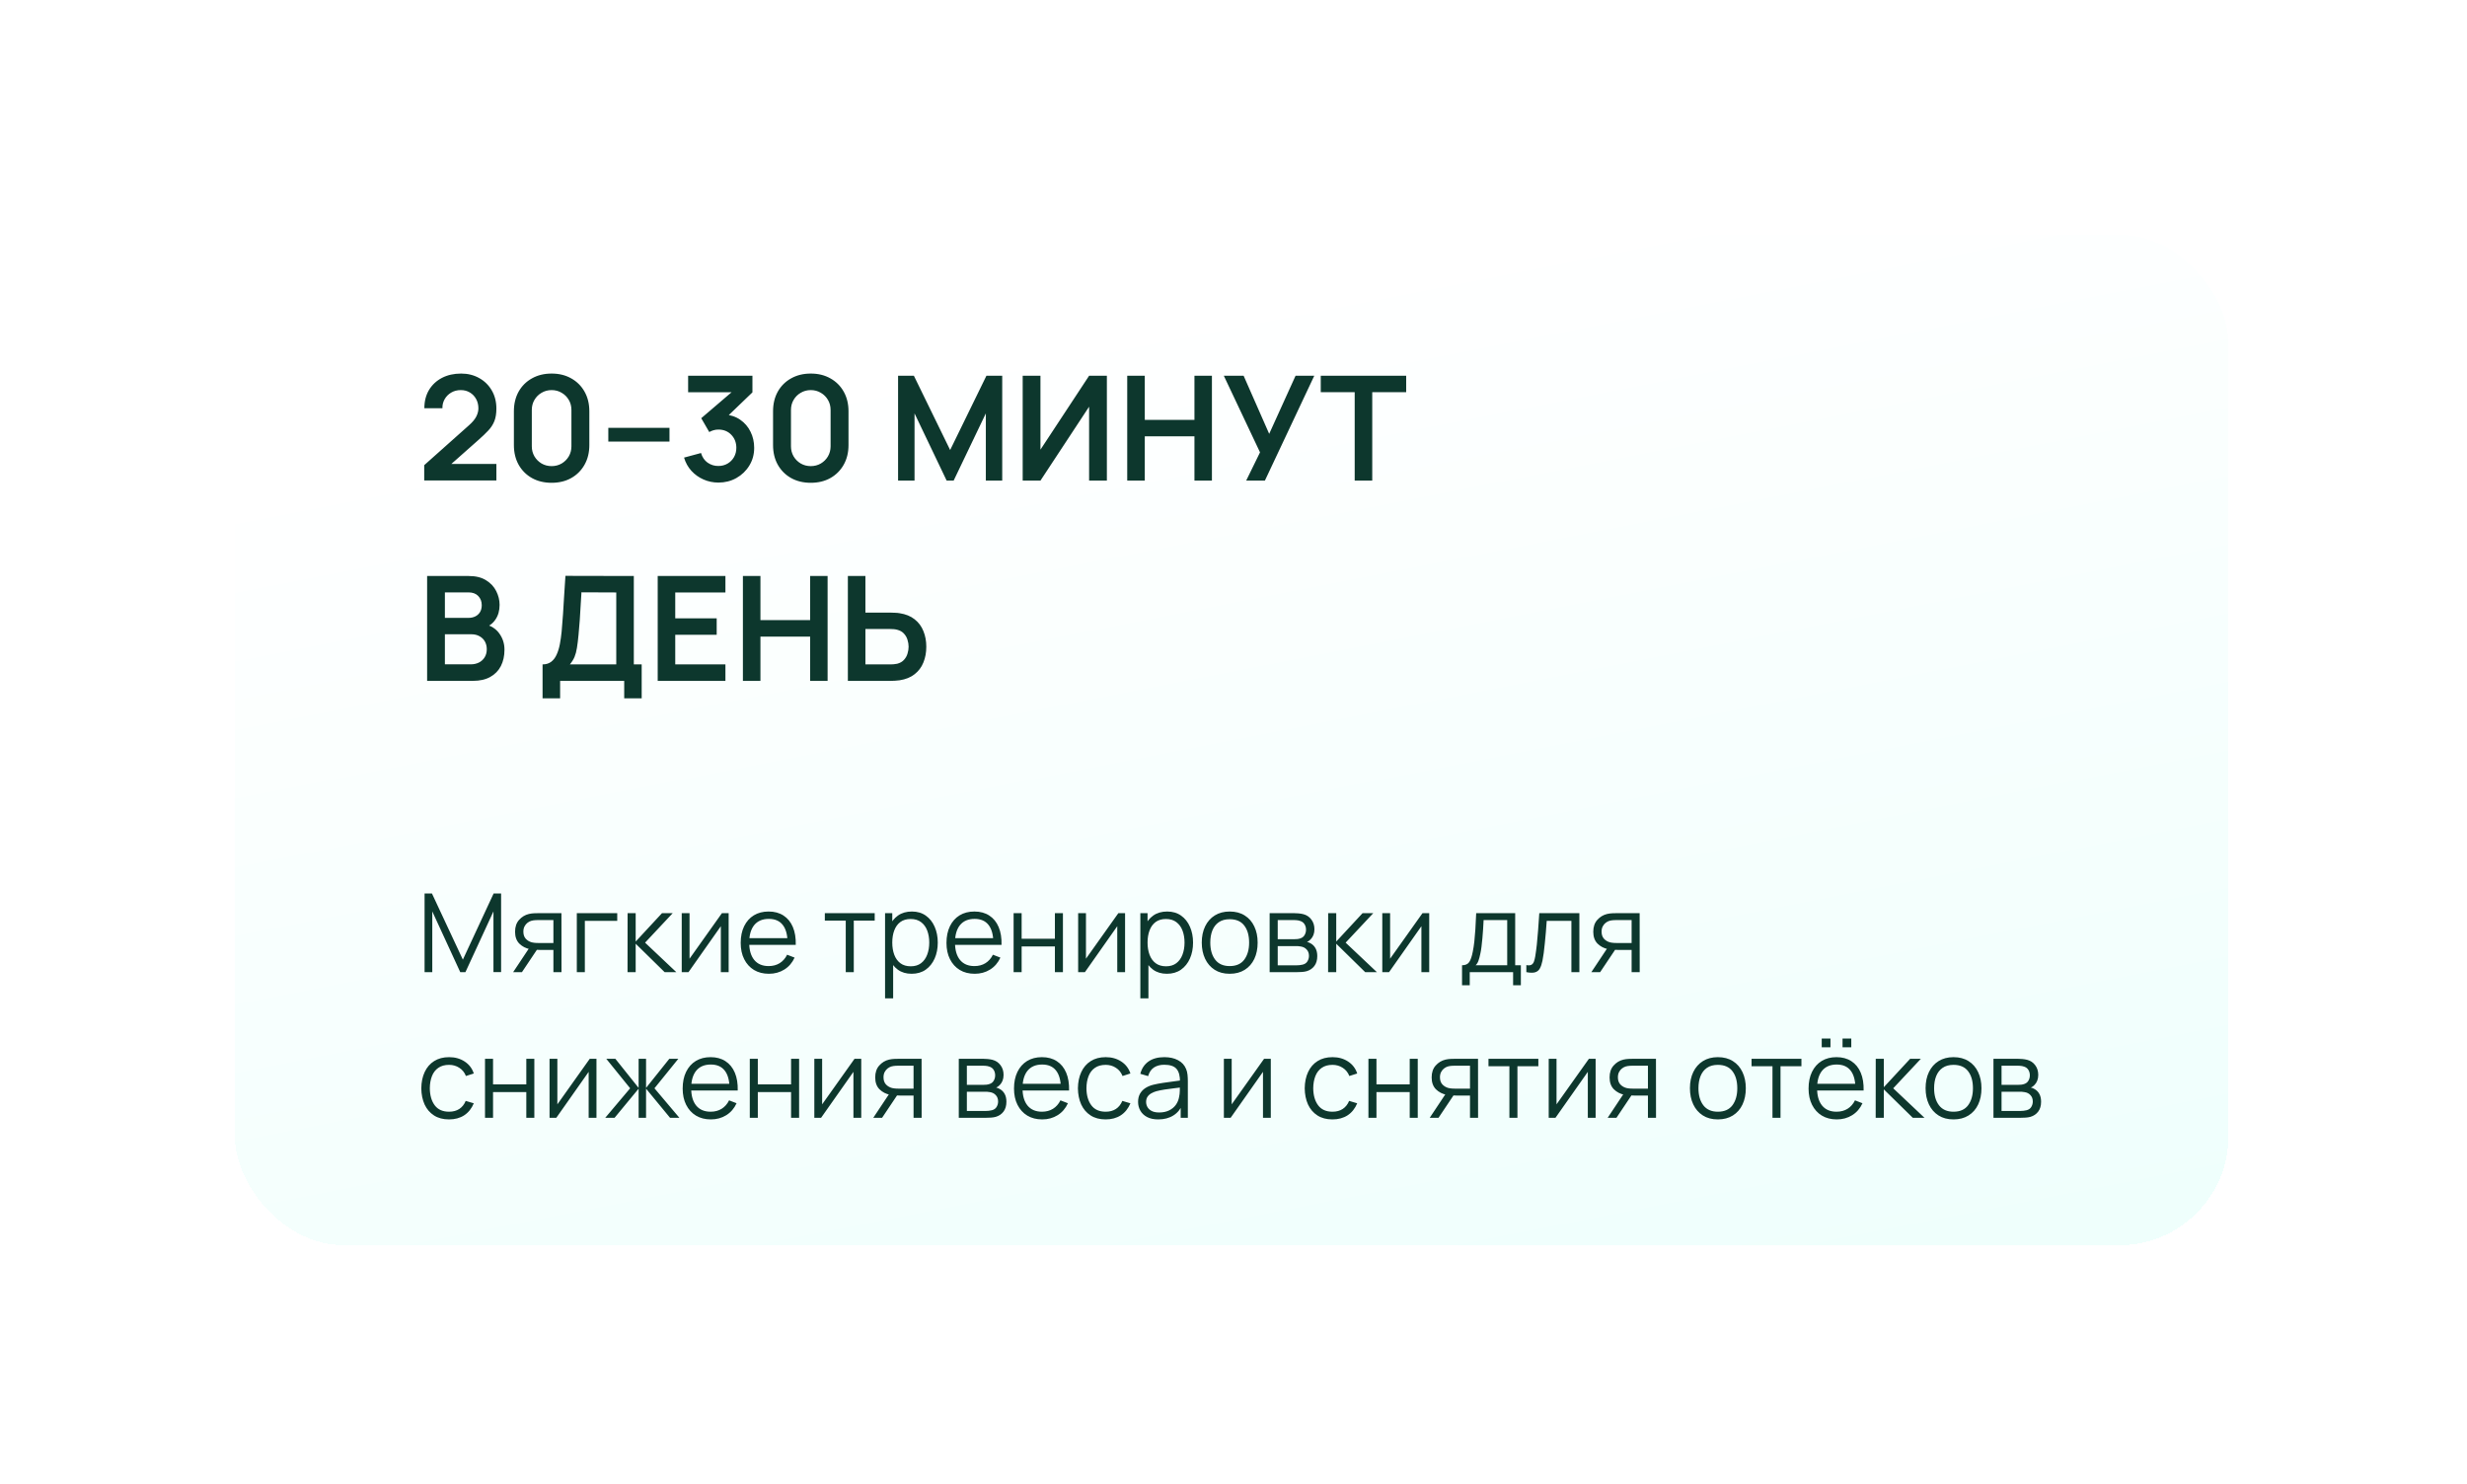 <?xml version="1.0" encoding="UTF-8"?> <svg xmlns="http://www.w3.org/2000/svg" width="271" height="163" viewBox="0 0 271 163" fill="none"><g filter="url(#filter0_d_5_85)"><rect x="25.8" y="21.8" width="219" height="111" rx="12" fill="url(#paint0_linear_5_85)" shape-rendering="crispEdges"></rect><path d="M46.6 48.784V47.104L51.528 42.712C51.912 42.371 52.179 42.048 52.328 41.744C52.477 41.44 52.552 41.147 52.552 40.864C52.552 40.48 52.469 40.139 52.304 39.84C52.139 39.536 51.909 39.296 51.616 39.12C51.328 38.944 50.995 38.856 50.616 38.856C50.216 38.856 49.861 38.949 49.552 39.136C49.248 39.317 49.011 39.56 48.84 39.864C48.669 40.168 48.589 40.496 48.6 40.848H46.616C46.616 40.08 46.787 39.411 47.128 38.84C47.475 38.269 47.949 37.827 48.552 37.512C49.16 37.197 49.861 37.04 50.656 37.04C51.392 37.04 52.053 37.205 52.64 37.536C53.227 37.861 53.688 38.315 54.024 38.896C54.36 39.472 54.528 40.136 54.528 40.888C54.528 41.437 54.453 41.899 54.304 42.272C54.155 42.645 53.931 42.989 53.632 43.304C53.339 43.619 52.973 43.968 52.536 44.352L49.04 47.448L48.864 46.968H54.528V48.784H46.6ZM60.595 49.04C59.779 49.04 59.059 48.867 58.435 48.52C57.811 48.168 57.323 47.68 56.971 47.056C56.625 46.432 56.451 45.712 56.451 44.896V41.184C56.451 40.368 56.625 39.648 56.971 39.024C57.323 38.4 57.811 37.915 58.435 37.568C59.059 37.216 59.779 37.04 60.595 37.04C61.411 37.04 62.129 37.216 62.747 37.568C63.371 37.915 63.859 38.4 64.211 39.024C64.563 39.648 64.739 40.368 64.739 41.184V44.896C64.739 45.712 64.563 46.432 64.211 47.056C63.859 47.68 63.371 48.168 62.747 48.52C62.129 48.867 61.411 49.04 60.595 49.04ZM60.595 47.208C61.001 47.208 61.369 47.112 61.699 46.92C62.03 46.723 62.291 46.461 62.483 46.136C62.675 45.805 62.771 45.437 62.771 45.032V41.04C62.771 40.629 62.675 40.261 62.483 39.936C62.291 39.605 62.03 39.344 61.699 39.152C61.369 38.955 61.001 38.856 60.595 38.856C60.19 38.856 59.822 38.955 59.491 39.152C59.161 39.344 58.899 39.605 58.707 39.936C58.515 40.261 58.419 40.629 58.419 41.04V45.032C58.419 45.437 58.515 45.805 58.707 46.136C58.899 46.461 59.161 46.723 59.491 46.92C59.822 47.112 60.19 47.208 60.595 47.208ZM66.823 44.512V43H73.543V44.512H66.823ZM78.919 49.016C78.343 49.016 77.799 48.904 77.287 48.68C76.775 48.456 76.33 48.139 75.951 47.728C75.578 47.317 75.308 46.832 75.143 46.272L77.007 45.768C77.141 46.227 77.383 46.581 77.735 46.832C78.093 47.077 78.484 47.197 78.911 47.192C79.29 47.192 79.629 47.104 79.927 46.928C80.226 46.752 80.46 46.515 80.631 46.216C80.802 45.912 80.887 45.573 80.887 45.2C80.887 44.629 80.703 44.152 80.335 43.768C79.967 43.384 79.493 43.192 78.911 43.192C78.735 43.192 78.562 43.216 78.391 43.264C78.226 43.312 78.066 43.379 77.911 43.464L77.031 41.944L80.903 38.632L81.071 39.096H75.591V37.28H82.655V39.104L79.543 42.096L79.527 41.528C80.226 41.576 80.82 41.771 81.311 42.112C81.807 42.453 82.186 42.893 82.447 43.432C82.714 43.971 82.847 44.56 82.847 45.2C82.847 45.925 82.668 46.576 82.311 47.152C81.959 47.728 81.484 48.184 80.887 48.52C80.295 48.851 79.639 49.016 78.919 49.016ZM89.064 49.04C88.248 49.04 87.528 48.867 86.904 48.52C86.28 48.168 85.792 47.68 85.44 47.056C85.093 46.432 84.92 45.712 84.92 44.896V41.184C84.92 40.368 85.093 39.648 85.44 39.024C85.792 38.4 86.28 37.915 86.904 37.568C87.528 37.216 88.248 37.04 89.064 37.04C89.88 37.04 90.597 37.216 91.216 37.568C91.84 37.915 92.328 38.4 92.68 39.024C93.032 39.648 93.208 40.368 93.208 41.184V44.896C93.208 45.712 93.032 46.432 92.68 47.056C92.328 47.68 91.84 48.168 91.216 48.52C90.597 48.867 89.88 49.04 89.064 49.04ZM89.064 47.208C89.469 47.208 89.837 47.112 90.168 46.92C90.499 46.723 90.76 46.461 90.952 46.136C91.144 45.805 91.24 45.437 91.24 45.032V41.04C91.24 40.629 91.144 40.261 90.952 39.936C90.76 39.605 90.499 39.344 90.168 39.152C89.837 38.955 89.469 38.856 89.064 38.856C88.659 38.856 88.291 38.955 87.96 39.152C87.629 39.344 87.368 39.605 87.176 39.936C86.984 40.261 86.888 40.629 86.888 41.04V45.032C86.888 45.437 86.984 45.805 87.176 46.136C87.368 46.461 87.629 46.723 87.96 46.92C88.291 47.112 88.659 47.208 89.064 47.208ZM98.654 48.8V37.28H100.39L104.374 45.44L108.358 37.28H110.094V48.8H108.294V41.416L104.758 48.8H103.99L100.462 41.416V48.8H98.654ZM121.59 48.8H119.638V40.68L114.294 48.8H112.342V37.28H114.294V45.4L119.638 37.28H121.59V48.8ZM123.826 48.8V37.28H125.754V42.128H131.21V37.28H133.13V48.8H131.21V43.936H125.754V48.8H123.826ZM136.893 48.8L138.413 45.696L134.437 37.28H136.613L139.421 43.664L142.317 37.28H144.373L138.949 48.8H136.893ZM148.813 48.8V39.088H145.085V37.28H154.469V39.088H150.741V48.8H148.813ZM46.92 70.8V59.28H51.488C52.267 59.28 52.904 59.437 53.4 59.752C53.901 60.061 54.272 60.459 54.512 60.944C54.757 61.429 54.88 61.931 54.88 62.448C54.88 63.083 54.728 63.621 54.424 64.064C54.125 64.507 53.717 64.805 53.2 64.96V64.56C53.925 64.725 54.475 65.069 54.848 65.592C55.227 66.115 55.416 66.709 55.416 67.376C55.416 68.059 55.285 68.656 55.024 69.168C54.763 69.68 54.373 70.08 53.856 70.368C53.344 70.656 52.709 70.8 51.952 70.8H46.92ZM48.872 68.984H51.712C52.048 68.984 52.349 68.917 52.616 68.784C52.883 68.645 53.091 68.453 53.24 68.208C53.395 67.957 53.472 67.661 53.472 67.32C53.472 67.011 53.405 66.733 53.272 66.488C53.139 66.243 52.944 66.048 52.688 65.904C52.432 65.755 52.125 65.68 51.768 65.68H48.872V68.984ZM48.872 63.88H51.464C51.741 63.88 51.989 63.827 52.208 63.72C52.427 63.613 52.6 63.456 52.728 63.248C52.856 63.04 52.92 62.784 52.92 62.48C52.92 62.08 52.792 61.747 52.536 61.48C52.28 61.213 51.923 61.08 51.464 61.08H48.872V63.88ZM59.601 72.72V68.992C59.974 68.992 60.286 68.899 60.537 68.712C60.788 68.525 60.988 68.267 61.137 67.936C61.292 67.605 61.412 67.221 61.497 66.784C61.582 66.341 61.649 65.872 61.697 65.376C61.756 64.72 61.806 64.077 61.849 63.448C61.892 62.813 61.932 62.157 61.969 61.48C62.012 60.797 62.06 60.059 62.113 59.264L69.625 59.28V68.992H70.489V72.72H68.569V70.8H61.529V72.72H59.601ZM62.601 68.992H67.697V61.088L63.873 61.072C63.836 61.632 63.804 62.155 63.777 62.64C63.756 63.12 63.726 63.608 63.689 64.104C63.657 64.6 63.612 65.141 63.553 65.728C63.5 66.304 63.441 66.784 63.377 67.168C63.318 67.552 63.23 67.885 63.113 68.168C62.996 68.445 62.825 68.72 62.601 68.992ZM72.248 70.8V59.28H79.688V61.088H74.176V63.928H78.728V65.736H74.176V68.992H79.688V70.8H72.248ZM81.608 70.8V59.28H83.535V64.128H88.992V59.28H90.912V70.8H88.992V65.936H83.535V70.8H81.608ZM93.138 70.8V59.28H95.066V63.304H97.898C98.005 63.304 98.149 63.309 98.33 63.32C98.512 63.325 98.677 63.341 98.826 63.368C99.488 63.469 100.034 63.691 100.466 64.032C100.904 64.373 101.226 64.805 101.434 65.328C101.648 65.845 101.754 66.419 101.754 67.048C101.754 67.683 101.648 68.261 101.434 68.784C101.226 69.301 100.904 69.731 100.466 70.072C100.034 70.413 99.488 70.635 98.826 70.736C98.677 70.757 98.512 70.773 98.33 70.784C98.154 70.795 98.01 70.8 97.898 70.8H93.138ZM95.066 68.992H97.818C97.93 68.992 98.05 68.987 98.178 68.976C98.312 68.965 98.437 68.947 98.554 68.92C98.869 68.84 99.117 68.699 99.298 68.496C99.485 68.293 99.616 68.064 99.69 67.808C99.77 67.547 99.81 67.293 99.81 67.048C99.81 66.803 99.77 66.552 99.69 66.296C99.616 66.04 99.485 65.811 99.298 65.608C99.117 65.405 98.869 65.264 98.554 65.184C98.437 65.152 98.312 65.131 98.178 65.12C98.05 65.109 97.93 65.104 97.818 65.104H95.066V68.992ZM46.64 102.8V94.16H47.45L50.846 101.426L54.224 94.16H55.046V102.794H54.206V96.128L51.128 102.8H50.558L47.486 96.128V102.8H46.64ZM60.792 102.8V100.358H59.28C59.104 100.358 58.922 100.352 58.734 100.34C58.55 100.324 58.378 100.302 58.218 100.274C57.762 100.186 57.374 99.986 57.054 99.674C56.738 99.358 56.58 98.922 56.58 98.366C56.58 97.822 56.728 97.386 57.024 97.058C57.32 96.726 57.678 96.51 58.098 96.41C58.29 96.366 58.484 96.34 58.68 96.332C58.88 96.324 59.052 96.32 59.196 96.32H61.674L61.68 102.8H60.792ZM56.37 102.8L58.176 100.082H59.154L57.336 102.8H56.37ZM59.232 99.602H60.792V97.076H59.232C59.136 97.076 59.002 97.08 58.83 97.088C58.658 97.096 58.496 97.122 58.344 97.166C58.212 97.206 58.08 97.276 57.948 97.376C57.82 97.472 57.712 97.602 57.624 97.766C57.536 97.926 57.492 98.122 57.492 98.354C57.492 98.678 57.58 98.938 57.756 99.134C57.936 99.326 58.16 99.458 58.428 99.53C58.572 99.562 58.716 99.582 58.86 99.59C59.004 99.598 59.128 99.602 59.232 99.602ZM63.363 102.8V96.32H67.803V97.166H64.245V102.8H63.363ZM68.935 102.8L68.941 96.32H69.829V99.44L72.721 96.32H73.897L70.861 99.56L74.293 102.8H73.009L69.829 99.68V102.8H68.935ZM80.042 96.32V102.8H79.184V97.754L75.632 102.8H74.888V96.32H75.746V101.324L79.304 96.32H80.042ZM84.468 102.98C83.836 102.98 83.288 102.84 82.824 102.56C82.364 102.28 82.006 101.886 81.75 101.378C81.494 100.87 81.366 100.274 81.366 99.59C81.366 98.882 81.492 98.27 81.744 97.754C81.996 97.238 82.35 96.84 82.806 96.56C83.266 96.28 83.808 96.14 84.432 96.14C85.072 96.14 85.618 96.288 86.07 96.584C86.522 96.876 86.864 97.296 87.096 97.844C87.328 98.392 87.434 99.046 87.414 99.806H86.514V99.494C86.498 98.654 86.316 98.02 85.968 97.592C85.624 97.164 85.12 96.95 84.456 96.95C83.76 96.95 83.226 97.176 82.854 97.628C82.486 98.08 82.302 98.724 82.302 99.56C82.302 100.376 82.486 101.01 82.854 101.462C83.226 101.91 83.752 102.134 84.432 102.134C84.896 102.134 85.3 102.028 85.644 101.816C85.992 101.6 86.266 101.29 86.466 100.886L87.288 101.204C87.032 101.768 86.654 102.206 86.154 102.518C85.658 102.826 85.096 102.98 84.468 102.98ZM81.99 99.806V99.068H86.94V99.806H81.99ZM92.906 102.8V97.136H90.608V96.32H96.086V97.136H93.788V102.8H92.906ZM100.14 102.98C99.544 102.98 99.04 102.83 98.628 102.53C98.216 102.226 97.904 101.816 97.692 101.3C97.48 100.78 97.374 100.198 97.374 99.554C97.374 98.898 97.48 98.314 97.692 97.802C97.908 97.286 98.224 96.88 98.64 96.584C99.056 96.288 99.568 96.14 100.176 96.14C100.768 96.14 101.276 96.29 101.7 96.59C102.124 96.89 102.448 97.298 102.672 97.814C102.9 98.33 103.014 98.91 103.014 99.554C103.014 100.202 102.9 100.784 102.672 101.3C102.444 101.816 102.116 102.226 101.688 102.53C101.26 102.83 100.744 102.98 100.14 102.98ZM97.224 105.68V96.32H98.016V101.198H98.112V105.68H97.224ZM100.05 102.158C100.502 102.158 100.878 102.044 101.178 101.816C101.478 101.588 101.702 101.278 101.85 100.886C102.002 100.49 102.078 100.046 102.078 99.554C102.078 99.066 102.004 98.626 101.856 98.234C101.708 97.842 101.482 97.532 101.178 97.304C100.878 97.076 100.496 96.962 100.032 96.962C99.58 96.962 99.204 97.072 98.904 97.292C98.608 97.512 98.386 97.818 98.238 98.21C98.09 98.598 98.016 99.046 98.016 99.554C98.016 100.054 98.09 100.502 98.238 100.898C98.386 101.29 98.61 101.598 98.91 101.822C99.21 102.046 99.59 102.158 100.05 102.158ZM107.073 102.98C106.441 102.98 105.893 102.84 105.429 102.56C104.969 102.28 104.611 101.886 104.355 101.378C104.099 100.87 103.971 100.274 103.971 99.59C103.971 98.882 104.097 98.27 104.349 97.754C104.601 97.238 104.955 96.84 105.411 96.56C105.871 96.28 106.413 96.14 107.037 96.14C107.677 96.14 108.223 96.288 108.675 96.584C109.127 96.876 109.469 97.296 109.701 97.844C109.933 98.392 110.039 99.046 110.019 99.806H109.119V99.494C109.103 98.654 108.921 98.02 108.573 97.592C108.229 97.164 107.725 96.95 107.061 96.95C106.365 96.95 105.831 97.176 105.459 97.628C105.091 98.08 104.907 98.724 104.907 99.56C104.907 100.376 105.091 101.01 105.459 101.462C105.831 101.91 106.357 102.134 107.037 102.134C107.501 102.134 107.905 102.028 108.249 101.816C108.597 101.6 108.871 101.29 109.071 100.886L109.893 101.204C109.637 101.768 109.259 102.206 108.759 102.518C108.263 102.826 107.701 102.98 107.073 102.98ZM104.595 99.806V99.068H109.545V99.806H104.595ZM111.345 102.8V96.32H112.227V99.134H115.881V96.32H116.763V102.8H115.881V99.98H112.227V102.8H111.345ZM123.589 96.32V102.8H122.731V97.754L119.179 102.8H118.435V96.32H119.293V101.324L122.851 96.32H123.589ZM128.183 102.98C127.587 102.98 127.083 102.83 126.671 102.53C126.259 102.226 125.947 101.816 125.735 101.3C125.523 100.78 125.417 100.198 125.417 99.554C125.417 98.898 125.523 98.314 125.735 97.802C125.951 97.286 126.267 96.88 126.683 96.584C127.099 96.288 127.611 96.14 128.219 96.14C128.811 96.14 129.319 96.29 129.743 96.59C130.167 96.89 130.491 97.298 130.715 97.814C130.943 98.33 131.057 98.91 131.057 99.554C131.057 100.202 130.943 100.784 130.715 101.3C130.487 101.816 130.159 102.226 129.731 102.53C129.303 102.83 128.787 102.98 128.183 102.98ZM125.267 105.68V96.32H126.059V101.198H126.155V105.68H125.267ZM128.093 102.158C128.545 102.158 128.921 102.044 129.221 101.816C129.521 101.588 129.745 101.278 129.893 100.886C130.045 100.49 130.121 100.046 130.121 99.554C130.121 99.066 130.047 98.626 129.899 98.234C129.751 97.842 129.525 97.532 129.221 97.304C128.921 97.076 128.539 96.962 128.075 96.962C127.623 96.962 127.247 97.072 126.947 97.292C126.651 97.512 126.429 97.818 126.281 98.21C126.133 98.598 126.059 99.046 126.059 99.554C126.059 100.054 126.133 100.502 126.281 100.898C126.429 101.29 126.653 101.598 126.953 101.822C127.253 102.046 127.633 102.158 128.093 102.158ZM135.08 102.98C134.436 102.98 133.886 102.834 133.43 102.542C132.974 102.25 132.624 101.846 132.38 101.33C132.136 100.814 132.014 100.222 132.014 99.554C132.014 98.874 132.138 98.278 132.386 97.766C132.634 97.254 132.986 96.856 133.442 96.572C133.902 96.284 134.448 96.14 135.08 96.14C135.728 96.14 136.28 96.286 136.736 96.578C137.196 96.866 137.546 97.268 137.786 97.784C138.03 98.296 138.152 98.886 138.152 99.554C138.152 100.234 138.03 100.832 137.786 101.348C137.542 101.86 137.19 102.26 136.73 102.548C136.27 102.836 135.72 102.98 135.08 102.98ZM135.08 102.134C135.8 102.134 136.336 101.896 136.688 101.42C137.04 100.94 137.216 100.318 137.216 99.554C137.216 98.77 137.038 98.146 136.682 97.682C136.33 97.218 135.796 96.986 135.08 96.986C134.596 96.986 134.196 97.096 133.88 97.316C133.568 97.532 133.334 97.834 133.178 98.222C133.026 98.606 132.95 99.05 132.95 99.554C132.95 100.334 133.13 100.96 133.49 101.432C133.85 101.9 134.38 102.134 135.08 102.134ZM139.47 102.8V96.32H142.14C142.276 96.32 142.44 96.328 142.632 96.344C142.828 96.36 143.01 96.39 143.178 96.434C143.542 96.53 143.834 96.726 144.054 97.022C144.278 97.318 144.39 97.674 144.39 98.09C144.39 98.322 144.354 98.53 144.282 98.714C144.214 98.894 144.116 99.05 143.988 99.182C143.928 99.25 143.862 99.31 143.79 99.362C143.718 99.41 143.648 99.45 143.58 99.482C143.708 99.506 143.846 99.562 143.994 99.65C144.226 99.786 144.402 99.97 144.522 100.202C144.642 100.43 144.702 100.708 144.702 101.036C144.702 101.48 144.596 101.842 144.384 102.122C144.172 102.402 143.888 102.594 143.532 102.698C143.372 102.742 143.198 102.77 143.01 102.782C142.826 102.794 142.652 102.8 142.488 102.8H139.47ZM140.358 102.05H142.446C142.53 102.05 142.636 102.044 142.764 102.032C142.892 102.016 143.006 101.996 143.106 101.972C143.342 101.912 143.514 101.792 143.622 101.612C143.734 101.428 143.79 101.228 143.79 101.012C143.79 100.728 143.706 100.496 143.538 100.316C143.374 100.132 143.154 100.02 142.878 99.98C142.786 99.96 142.69 99.948 142.59 99.944C142.49 99.94 142.4 99.938 142.32 99.938H140.358V102.05ZM140.358 99.182H142.17C142.274 99.182 142.39 99.176 142.518 99.164C142.65 99.148 142.764 99.122 142.86 99.086C143.068 99.014 143.22 98.89 143.316 98.714C143.416 98.538 143.466 98.346 143.466 98.138C143.466 97.91 143.412 97.71 143.304 97.538C143.2 97.366 143.042 97.246 142.83 97.178C142.686 97.126 142.53 97.096 142.362 97.088C142.198 97.08 142.094 97.076 142.05 97.076H140.358V99.182ZM145.892 102.8L145.898 96.32H146.786V99.44L149.678 96.32H150.854L147.818 99.56L151.25 102.8H149.966L146.786 99.68V102.8H145.892ZM156.999 96.32V102.8H156.141V97.754L152.589 102.8H151.845V96.32H152.703V101.324L156.261 96.32H156.999ZM160.605 104.24V102.044C160.973 102.044 161.237 101.926 161.397 101.69C161.557 101.45 161.687 101.068 161.787 100.544C161.855 100.204 161.911 99.838 161.955 99.446C161.999 99.054 162.037 98.606 162.069 98.102C162.101 97.594 162.131 97 162.159 96.32H166.443V102.044H167.067V104.24H166.215V102.8H161.451V104.24H160.605ZM162.099 102.044H165.567V97.076H162.975C162.963 97.38 162.945 97.702 162.921 98.042C162.901 98.382 162.875 98.722 162.843 99.062C162.815 99.402 162.781 99.722 162.741 100.022C162.705 100.318 162.661 100.578 162.609 100.802C162.549 101.09 162.483 101.336 162.411 101.54C162.343 101.744 162.239 101.912 162.099 102.044ZM167.669 102.8V102.026C167.909 102.07 168.091 102.06 168.215 101.996C168.343 101.928 168.437 101.816 168.497 101.66C168.557 101.5 168.607 101.302 168.647 101.066C168.711 100.674 168.769 100.242 168.821 99.77C168.873 99.298 168.919 98.778 168.959 98.21C169.003 97.638 169.047 97.008 169.091 96.32H173.495V102.8H172.619V97.166H169.907C169.879 97.59 169.847 98.012 169.811 98.432C169.775 98.852 169.737 99.256 169.697 99.644C169.661 100.028 169.621 100.382 169.577 100.706C169.533 101.03 169.487 101.31 169.439 101.546C169.367 101.902 169.271 102.186 169.151 102.398C169.035 102.61 168.861 102.75 168.629 102.818C168.397 102.886 168.077 102.88 167.669 102.8ZM179.233 102.8V100.358H177.721C177.545 100.358 177.363 100.352 177.175 100.34C176.991 100.324 176.819 100.302 176.659 100.274C176.203 100.186 175.815 99.986 175.495 99.674C175.179 99.358 175.021 98.922 175.021 98.366C175.021 97.822 175.169 97.386 175.465 97.058C175.761 96.726 176.119 96.51 176.539 96.41C176.731 96.366 176.925 96.34 177.121 96.332C177.321 96.324 177.493 96.32 177.637 96.32H180.115L180.121 102.8H179.233ZM174.811 102.8L176.617 100.082H177.595L175.777 102.8H174.811ZM177.673 99.602H179.233V97.076H177.673C177.577 97.076 177.443 97.08 177.271 97.088C177.099 97.096 176.937 97.122 176.785 97.166C176.653 97.206 176.521 97.276 176.389 97.376C176.261 97.472 176.153 97.602 176.065 97.766C175.977 97.926 175.933 98.122 175.933 98.354C175.933 98.678 176.021 98.938 176.197 99.134C176.377 99.326 176.601 99.458 176.869 99.53C177.013 99.562 177.157 99.582 177.301 99.59C177.445 99.598 177.569 99.602 177.673 99.602ZM49.328 118.98C48.676 118.98 48.124 118.834 47.672 118.542C47.22 118.25 46.876 117.848 46.64 117.336C46.408 116.82 46.288 116.228 46.28 115.56C46.288 114.88 46.412 114.284 46.652 113.772C46.892 113.256 47.238 112.856 47.69 112.572C48.142 112.284 48.69 112.14 49.334 112.14C49.99 112.14 50.56 112.3 51.044 112.62C51.532 112.94 51.866 113.378 52.046 113.934L51.182 114.21C51.03 113.822 50.788 113.522 50.456 113.31C50.128 113.094 49.752 112.986 49.328 112.986C48.852 112.986 48.458 113.096 48.146 113.316C47.834 113.532 47.602 113.834 47.45 114.222C47.298 114.61 47.22 115.056 47.216 115.56C47.224 116.336 47.404 116.96 47.756 117.432C48.108 117.9 48.632 118.134 49.328 118.134C49.768 118.134 50.142 118.034 50.45 117.834C50.762 117.63 50.998 117.334 51.158 116.946L52.046 117.21C51.806 117.786 51.454 118.226 50.99 118.53C50.526 118.83 49.972 118.98 49.328 118.98ZM53.279 118.8V112.32H54.161V115.134H57.815V112.32H58.697V118.8H57.815V115.98H54.161V118.8H53.279ZM65.522 112.32V118.8H64.664V113.754L61.112 118.8H60.368V112.32H61.226V117.324L64.784 112.32H65.522ZM66.487 118.8L69.222 115.56L66.6 112.32H67.597L70.153 115.518V112.32H70.969V115.518L73.525 112.32H74.514L71.892 115.56L74.629 118.8H73.603L70.969 115.602V118.8H70.153V115.602L67.513 118.8H66.487ZM78.093 118.98C77.461 118.98 76.913 118.84 76.449 118.56C75.989 118.28 75.631 117.886 75.375 117.378C75.119 116.87 74.991 116.274 74.991 115.59C74.991 114.882 75.117 114.27 75.369 113.754C75.621 113.238 75.975 112.84 76.431 112.56C76.891 112.28 77.433 112.14 78.057 112.14C78.697 112.14 79.243 112.288 79.695 112.584C80.147 112.876 80.489 113.296 80.721 113.844C80.953 114.392 81.059 115.046 81.039 115.806H80.139V115.494C80.123 114.654 79.941 114.02 79.593 113.592C79.249 113.164 78.745 112.95 78.081 112.95C77.385 112.95 76.851 113.176 76.479 113.628C76.111 114.08 75.927 114.724 75.927 115.56C75.927 116.376 76.111 117.01 76.479 117.462C76.851 117.91 77.377 118.134 78.057 118.134C78.521 118.134 78.925 118.028 79.269 117.816C79.617 117.6 79.891 117.29 80.091 116.886L80.913 117.204C80.657 117.768 80.279 118.206 79.779 118.518C79.283 118.826 78.721 118.98 78.093 118.98ZM75.615 115.806V115.068H80.565V115.806H75.615ZM82.365 118.8V112.32H83.246V115.134H86.9V112.32H87.782V118.8H86.9V115.98H83.246V118.8H82.365ZM94.608 112.32V118.8H93.75V113.754L90.198 118.8H89.454V112.32H90.312V117.324L93.87 112.32H94.608ZM100.354 118.8V116.358H98.842C98.666 116.358 98.484 116.352 98.296 116.34C98.112 116.324 97.94 116.302 97.78 116.274C97.324 116.186 96.936 115.986 96.616 115.674C96.3 115.358 96.142 114.922 96.142 114.366C96.142 113.822 96.29 113.386 96.586 113.058C96.882 112.726 97.24 112.51 97.66 112.41C97.852 112.366 98.046 112.34 98.242 112.332C98.442 112.324 98.614 112.32 98.758 112.32H101.236L101.242 118.8H100.354ZM95.932 118.8L97.738 116.082H98.716L96.898 118.8H95.932ZM98.794 115.602H100.354V113.076H98.794C98.698 113.076 98.564 113.08 98.392 113.088C98.22 113.096 98.058 113.122 97.906 113.166C97.774 113.206 97.642 113.276 97.51 113.376C97.382 113.472 97.274 113.602 97.186 113.766C97.098 113.926 97.054 114.122 97.054 114.354C97.054 114.678 97.142 114.938 97.318 115.134C97.498 115.326 97.722 115.458 97.99 115.53C98.134 115.562 98.278 115.582 98.422 115.59C98.566 115.598 98.69 115.602 98.794 115.602ZM105.322 118.8V112.32H107.992C108.128 112.32 108.292 112.328 108.484 112.344C108.68 112.36 108.862 112.39 109.03 112.434C109.394 112.53 109.686 112.726 109.906 113.022C110.13 113.318 110.242 113.674 110.242 114.09C110.242 114.322 110.206 114.53 110.134 114.714C110.066 114.894 109.968 115.05 109.84 115.182C109.78 115.25 109.714 115.31 109.642 115.362C109.57 115.41 109.5 115.45 109.432 115.482C109.56 115.506 109.698 115.562 109.846 115.65C110.078 115.786 110.254 115.97 110.374 116.202C110.494 116.43 110.554 116.708 110.554 117.036C110.554 117.48 110.448 117.842 110.236 118.122C110.024 118.402 109.74 118.594 109.384 118.698C109.224 118.742 109.05 118.77 108.862 118.782C108.678 118.794 108.504 118.8 108.34 118.8H105.322ZM106.21 118.05H108.298C108.382 118.05 108.488 118.044 108.616 118.032C108.744 118.016 108.858 117.996 108.958 117.972C109.194 117.912 109.366 117.792 109.474 117.612C109.586 117.428 109.642 117.228 109.642 117.012C109.642 116.728 109.558 116.496 109.39 116.316C109.226 116.132 109.006 116.02 108.73 115.98C108.638 115.96 108.542 115.948 108.442 115.944C108.342 115.94 108.252 115.938 108.172 115.938H106.21V118.05ZM106.21 115.182H108.022C108.126 115.182 108.242 115.176 108.37 115.164C108.502 115.148 108.616 115.122 108.712 115.086C108.92 115.014 109.072 114.89 109.168 114.714C109.268 114.538 109.318 114.346 109.318 114.138C109.318 113.91 109.264 113.71 109.156 113.538C109.052 113.366 108.894 113.246 108.682 113.178C108.538 113.126 108.382 113.096 108.214 113.088C108.05 113.08 107.946 113.076 107.902 113.076H106.21V115.182ZM114.491 118.98C113.859 118.98 113.311 118.84 112.847 118.56C112.387 118.28 112.029 117.886 111.773 117.378C111.517 116.87 111.389 116.274 111.389 115.59C111.389 114.882 111.515 114.27 111.767 113.754C112.019 113.238 112.373 112.84 112.829 112.56C113.289 112.28 113.831 112.14 114.455 112.14C115.095 112.14 115.641 112.288 116.093 112.584C116.545 112.876 116.887 113.296 117.119 113.844C117.351 114.392 117.457 115.046 117.437 115.806H116.537V115.494C116.521 114.654 116.339 114.02 115.991 113.592C115.647 113.164 115.143 112.95 114.479 112.95C113.783 112.95 113.249 113.176 112.877 113.628C112.509 114.08 112.325 114.724 112.325 115.56C112.325 116.376 112.509 117.01 112.877 117.462C113.249 117.91 113.775 118.134 114.455 118.134C114.919 118.134 115.323 118.028 115.667 117.816C116.015 117.6 116.289 117.29 116.489 116.886L117.311 117.204C117.055 117.768 116.677 118.206 116.177 118.518C115.681 118.826 115.119 118.98 114.491 118.98ZM112.013 115.806V115.068H116.963V115.806H112.013ZM121.457 118.98C120.805 118.98 120.253 118.834 119.801 118.542C119.349 118.25 119.005 117.848 118.769 117.336C118.537 116.82 118.417 116.228 118.409 115.56C118.417 114.88 118.541 114.284 118.781 113.772C119.021 113.256 119.367 112.856 119.819 112.572C120.271 112.284 120.819 112.14 121.463 112.14C122.119 112.14 122.689 112.3 123.173 112.62C123.661 112.94 123.995 113.378 124.175 113.934L123.311 114.21C123.159 113.822 122.917 113.522 122.585 113.31C122.257 113.094 121.881 112.986 121.457 112.986C120.981 112.986 120.587 113.096 120.275 113.316C119.963 113.532 119.731 113.834 119.579 114.222C119.427 114.61 119.349 115.056 119.345 115.56C119.353 116.336 119.533 116.96 119.885 117.432C120.237 117.9 120.761 118.134 121.457 118.134C121.897 118.134 122.271 118.034 122.579 117.834C122.891 117.63 123.127 117.334 123.287 116.946L124.175 117.21C123.935 117.786 123.583 118.226 123.119 118.53C122.655 118.83 122.101 118.98 121.457 118.98ZM127.232 118.98C126.744 118.98 126.334 118.892 126.002 118.716C125.674 118.54 125.428 118.306 125.264 118.014C125.1 117.722 125.018 117.404 125.018 117.06C125.018 116.708 125.088 116.408 125.228 116.16C125.372 115.908 125.566 115.702 125.81 115.542C126.058 115.382 126.344 115.26 126.668 115.176C126.996 115.096 127.358 115.026 127.754 114.966C128.154 114.902 128.544 114.848 128.924 114.804C129.308 114.756 129.644 114.71 129.932 114.666L129.62 114.858C129.632 114.218 129.508 113.744 129.248 113.436C128.988 113.128 128.536 112.974 127.892 112.974C127.448 112.974 127.072 113.074 126.764 113.274C126.46 113.474 126.246 113.79 126.122 114.222L125.264 113.97C125.412 113.39 125.71 112.94 126.158 112.62C126.606 112.3 127.188 112.14 127.904 112.14C128.496 112.14 128.998 112.252 129.41 112.476C129.826 112.696 130.12 113.016 130.292 113.436C130.372 113.624 130.424 113.834 130.448 114.066C130.472 114.298 130.484 114.534 130.484 114.774V118.8H129.698V117.174L129.926 117.27C129.706 117.826 129.364 118.25 128.9 118.542C128.436 118.834 127.88 118.98 127.232 118.98ZM127.334 118.218C127.746 118.218 128.106 118.144 128.414 117.996C128.722 117.848 128.97 117.646 129.158 117.39C129.346 117.13 129.468 116.838 129.524 116.514C129.572 116.306 129.598 116.078 129.602 115.83C129.606 115.578 129.608 115.39 129.608 115.266L129.944 115.44C129.644 115.48 129.318 115.52 128.966 115.56C128.618 115.6 128.274 115.646 127.934 115.698C127.598 115.75 127.294 115.812 127.022 115.884C126.838 115.936 126.66 116.01 126.488 116.106C126.316 116.198 126.174 116.322 126.062 116.478C125.954 116.634 125.9 116.828 125.9 117.06C125.9 117.248 125.946 117.43 126.038 117.606C126.134 117.782 126.286 117.928 126.494 118.044C126.706 118.16 126.986 118.218 127.334 118.218ZM139.597 112.32V118.8H138.739V113.754L135.187 118.8H134.443V112.32H135.301V117.324L138.859 112.32H139.597ZM146.371 118.98C145.719 118.98 145.167 118.834 144.715 118.542C144.263 118.25 143.919 117.848 143.683 117.336C143.451 116.82 143.331 116.228 143.323 115.56C143.331 114.88 143.455 114.284 143.695 113.772C143.935 113.256 144.281 112.856 144.733 112.572C145.185 112.284 145.733 112.14 146.377 112.14C147.033 112.14 147.603 112.3 148.087 112.62C148.575 112.94 148.909 113.378 149.089 113.934L148.225 114.21C148.073 113.822 147.831 113.522 147.499 113.31C147.171 113.094 146.795 112.986 146.371 112.986C145.895 112.986 145.501 113.096 145.189 113.316C144.877 113.532 144.645 113.834 144.493 114.222C144.341 114.61 144.263 115.056 144.259 115.56C144.267 116.336 144.447 116.96 144.799 117.432C145.151 117.9 145.675 118.134 146.371 118.134C146.811 118.134 147.185 118.034 147.493 117.834C147.805 117.63 148.041 117.334 148.201 116.946L149.089 117.21C148.849 117.786 148.497 118.226 148.033 118.53C147.569 118.83 147.015 118.98 146.371 118.98ZM150.322 118.8V112.32H151.204V115.134H154.858V112.32H155.74V118.8H154.858V115.98H151.204V118.8H150.322ZM161.479 118.8V116.358H159.967C159.791 116.358 159.609 116.352 159.421 116.34C159.237 116.324 159.065 116.302 158.905 116.274C158.449 116.186 158.061 115.986 157.741 115.674C157.425 115.358 157.267 114.922 157.267 114.366C157.267 113.822 157.415 113.386 157.711 113.058C158.007 112.726 158.365 112.51 158.785 112.41C158.977 112.366 159.171 112.34 159.367 112.332C159.567 112.324 159.739 112.32 159.883 112.32H162.361L162.367 118.8H161.479ZM157.057 118.8L158.863 116.082H159.841L158.023 118.8H157.057ZM159.919 115.602H161.479V113.076H159.919C159.823 113.076 159.689 113.08 159.517 113.088C159.345 113.096 159.183 113.122 159.031 113.166C158.899 113.206 158.767 113.276 158.635 113.376C158.507 113.472 158.399 113.602 158.311 113.766C158.223 113.926 158.179 114.122 158.179 114.354C158.179 114.678 158.267 114.938 158.443 115.134C158.623 115.326 158.847 115.458 159.115 115.53C159.259 115.562 159.403 115.582 159.547 115.59C159.691 115.598 159.815 115.602 159.919 115.602ZM165.808 118.8V113.136H163.51V112.32H168.988V113.136H166.69V118.8H165.808ZM175.28 112.32V118.8H174.422V113.754L170.87 118.8H170.126V112.32H170.984V117.324L174.542 112.32H175.28ZM181.026 118.8V116.358H179.514C179.338 116.358 179.156 116.352 178.968 116.34C178.784 116.324 178.612 116.302 178.452 116.274C177.996 116.186 177.608 115.986 177.288 115.674C176.972 115.358 176.814 114.922 176.814 114.366C176.814 113.822 176.962 113.386 177.258 113.058C177.554 112.726 177.912 112.51 178.332 112.41C178.524 112.366 178.718 112.34 178.914 112.332C179.114 112.324 179.286 112.32 179.43 112.32H181.908L181.914 118.8H181.026ZM176.604 118.8L178.41 116.082H179.388L177.57 118.8H176.604ZM179.466 115.602H181.026V113.076H179.466C179.37 113.076 179.236 113.08 179.064 113.088C178.892 113.096 178.73 113.122 178.578 113.166C178.446 113.206 178.314 113.276 178.182 113.376C178.054 113.472 177.946 113.602 177.858 113.766C177.77 113.926 177.726 114.122 177.726 114.354C177.726 114.678 177.814 114.938 177.99 115.134C178.17 115.326 178.394 115.458 178.662 115.53C178.806 115.562 178.95 115.582 179.094 115.59C179.238 115.598 179.362 115.602 179.466 115.602ZM188.705 118.98C188.061 118.98 187.511 118.834 187.055 118.542C186.599 118.25 186.249 117.846 186.005 117.33C185.761 116.814 185.639 116.222 185.639 115.554C185.639 114.874 185.763 114.278 186.011 113.766C186.259 113.254 186.611 112.856 187.067 112.572C187.527 112.284 188.073 112.14 188.705 112.14C189.353 112.14 189.905 112.286 190.361 112.578C190.821 112.866 191.171 113.268 191.411 113.784C191.655 114.296 191.777 114.886 191.777 115.554C191.777 116.234 191.655 116.832 191.411 117.348C191.167 117.86 190.815 118.26 190.355 118.548C189.895 118.836 189.345 118.98 188.705 118.98ZM188.705 118.134C189.425 118.134 189.961 117.896 190.313 117.42C190.665 116.94 190.841 116.318 190.841 115.554C190.841 114.77 190.663 114.146 190.307 113.682C189.955 113.218 189.421 112.986 188.705 112.986C188.221 112.986 187.821 113.096 187.505 113.316C187.193 113.532 186.959 113.834 186.803 114.222C186.651 114.606 186.575 115.05 186.575 115.554C186.575 116.334 186.755 116.96 187.115 117.432C187.475 117.9 188.005 118.134 188.705 118.134ZM194.707 118.8V113.136H192.409V112.32H197.887V113.136H195.589V118.8H194.707ZM202.403 111.054V110.094H203.363V111.054H202.403ZM200.117 111.054V110.094H201.077V111.054H200.117ZM201.773 118.98C201.141 118.98 200.593 118.84 200.129 118.56C199.669 118.28 199.311 117.886 199.055 117.378C198.799 116.87 198.671 116.274 198.671 115.59C198.671 114.882 198.797 114.27 199.049 113.754C199.301 113.238 199.655 112.84 200.111 112.56C200.571 112.28 201.113 112.14 201.737 112.14C202.377 112.14 202.923 112.288 203.375 112.584C203.827 112.876 204.169 113.296 204.401 113.844C204.633 114.392 204.739 115.046 204.719 115.806H203.819V115.494C203.803 114.654 203.621 114.02 203.273 113.592C202.929 113.164 202.425 112.95 201.761 112.95C201.065 112.95 200.531 113.176 200.159 113.628C199.791 114.08 199.607 114.724 199.607 115.56C199.607 116.376 199.791 117.01 200.159 117.462C200.531 117.91 201.057 118.134 201.737 118.134C202.201 118.134 202.605 118.028 202.949 117.816C203.297 117.6 203.571 117.29 203.771 116.886L204.593 117.204C204.337 117.768 203.959 118.206 203.459 118.518C202.963 118.826 202.401 118.98 201.773 118.98ZM199.295 115.806V115.068H204.245V115.806H199.295ZM206.044 118.8L206.05 112.32H206.938V115.44L209.83 112.32H211.006L207.97 115.56L211.402 118.8H210.118L206.938 115.68V118.8H206.044ZM214.592 118.98C213.948 118.98 213.398 118.834 212.942 118.542C212.486 118.25 212.136 117.846 211.892 117.33C211.648 116.814 211.526 116.222 211.526 115.554C211.526 114.874 211.65 114.278 211.898 113.766C212.146 113.254 212.498 112.856 212.954 112.572C213.414 112.284 213.96 112.14 214.592 112.14C215.24 112.14 215.792 112.286 216.248 112.578C216.708 112.866 217.058 113.268 217.298 113.784C217.542 114.296 217.664 114.886 217.664 115.554C217.664 116.234 217.542 116.832 217.298 117.348C217.054 117.86 216.702 118.26 216.242 118.548C215.782 118.836 215.232 118.98 214.592 118.98ZM214.592 118.134C215.312 118.134 215.848 117.896 216.2 117.42C216.552 116.94 216.728 116.318 216.728 115.554C216.728 114.77 216.55 114.146 216.194 113.682C215.842 113.218 215.308 112.986 214.592 112.986C214.108 112.986 213.708 113.096 213.392 113.316C213.08 113.532 212.846 113.834 212.69 114.222C212.538 114.606 212.462 115.05 212.462 115.554C212.462 116.334 212.642 116.96 213.002 117.432C213.362 117.9 213.892 118.134 214.592 118.134ZM218.982 118.8V112.32H221.652C221.788 112.32 221.952 112.328 222.144 112.344C222.34 112.36 222.522 112.39 222.69 112.434C223.054 112.53 223.346 112.726 223.566 113.022C223.79 113.318 223.902 113.674 223.902 114.09C223.902 114.322 223.866 114.53 223.794 114.714C223.726 114.894 223.628 115.05 223.5 115.182C223.44 115.25 223.374 115.31 223.302 115.362C223.23 115.41 223.16 115.45 223.092 115.482C223.22 115.506 223.358 115.562 223.506 115.65C223.738 115.786 223.914 115.97 224.034 116.202C224.154 116.43 224.214 116.708 224.214 117.036C224.214 117.48 224.108 117.842 223.896 118.122C223.684 118.402 223.4 118.594 223.044 118.698C222.884 118.742 222.71 118.77 222.522 118.782C222.338 118.794 222.164 118.8 222 118.8H218.982ZM219.87 118.05H221.958C222.042 118.05 222.148 118.044 222.276 118.032C222.404 118.016 222.518 117.996 222.618 117.972C222.854 117.912 223.026 117.792 223.134 117.612C223.246 117.428 223.302 117.228 223.302 117.012C223.302 116.728 223.218 116.496 223.05 116.316C222.886 116.132 222.666 116.02 222.39 115.98C222.298 115.96 222.202 115.948 222.102 115.944C222.002 115.94 221.912 115.938 221.832 115.938H219.87V118.05ZM219.87 115.182H221.682C221.786 115.182 221.902 115.176 222.03 115.164C222.162 115.148 222.276 115.122 222.372 115.086C222.58 115.014 222.732 114.89 222.828 114.714C222.928 114.538 222.978 114.346 222.978 114.138C222.978 113.91 222.924 113.71 222.816 113.538C222.712 113.366 222.554 113.246 222.342 113.178C222.198 113.126 222.042 113.096 221.874 113.088C221.71 113.08 221.606 113.076 221.562 113.076H219.87V115.182Z" fill="#0D372D"></path></g><defs><filter id="filter0_d_5_85" x="4.95911e-05" y="-1.14441e-05" width="270.6" height="162.6" filterUnits="userSpaceOnUse" color-interpolation-filters="sRGB"><feFlood flood-opacity="0" result="BackgroundImageFix"></feFlood><feColorMatrix in="SourceAlpha" type="matrix" values="0 0 0 0 0 0 0 0 0 0 0 0 0 0 0 0 0 0 127 0" result="hardAlpha"></feColorMatrix><feOffset dy="4"></feOffset><feGaussianBlur stdDeviation="12.9"></feGaussianBlur><feComposite in2="hardAlpha" operator="out"></feComposite><feColorMatrix type="matrix" values="0 0 0 0 0.05 0 0 0 0 0.217 0 0 0 0 0.175 0 0 0 0.36 0"></feColorMatrix><feBlend mode="normal" in2="BackgroundImageFix" result="effect1_dropShadow_5_85"></feBlend><feBlend mode="normal" in="SourceGraphic" in2="effect1_dropShadow_5_85" result="shape"></feBlend></filter><linearGradient id="paint0_linear_5_85" x1="168.684" y1="21.8" x2="238.47" y2="377.339" gradientUnits="userSpaceOnUse"><stop stop-color="white"></stop><stop offset="1" stop-color="#CEFFF7"></stop></linearGradient></defs></svg> 
